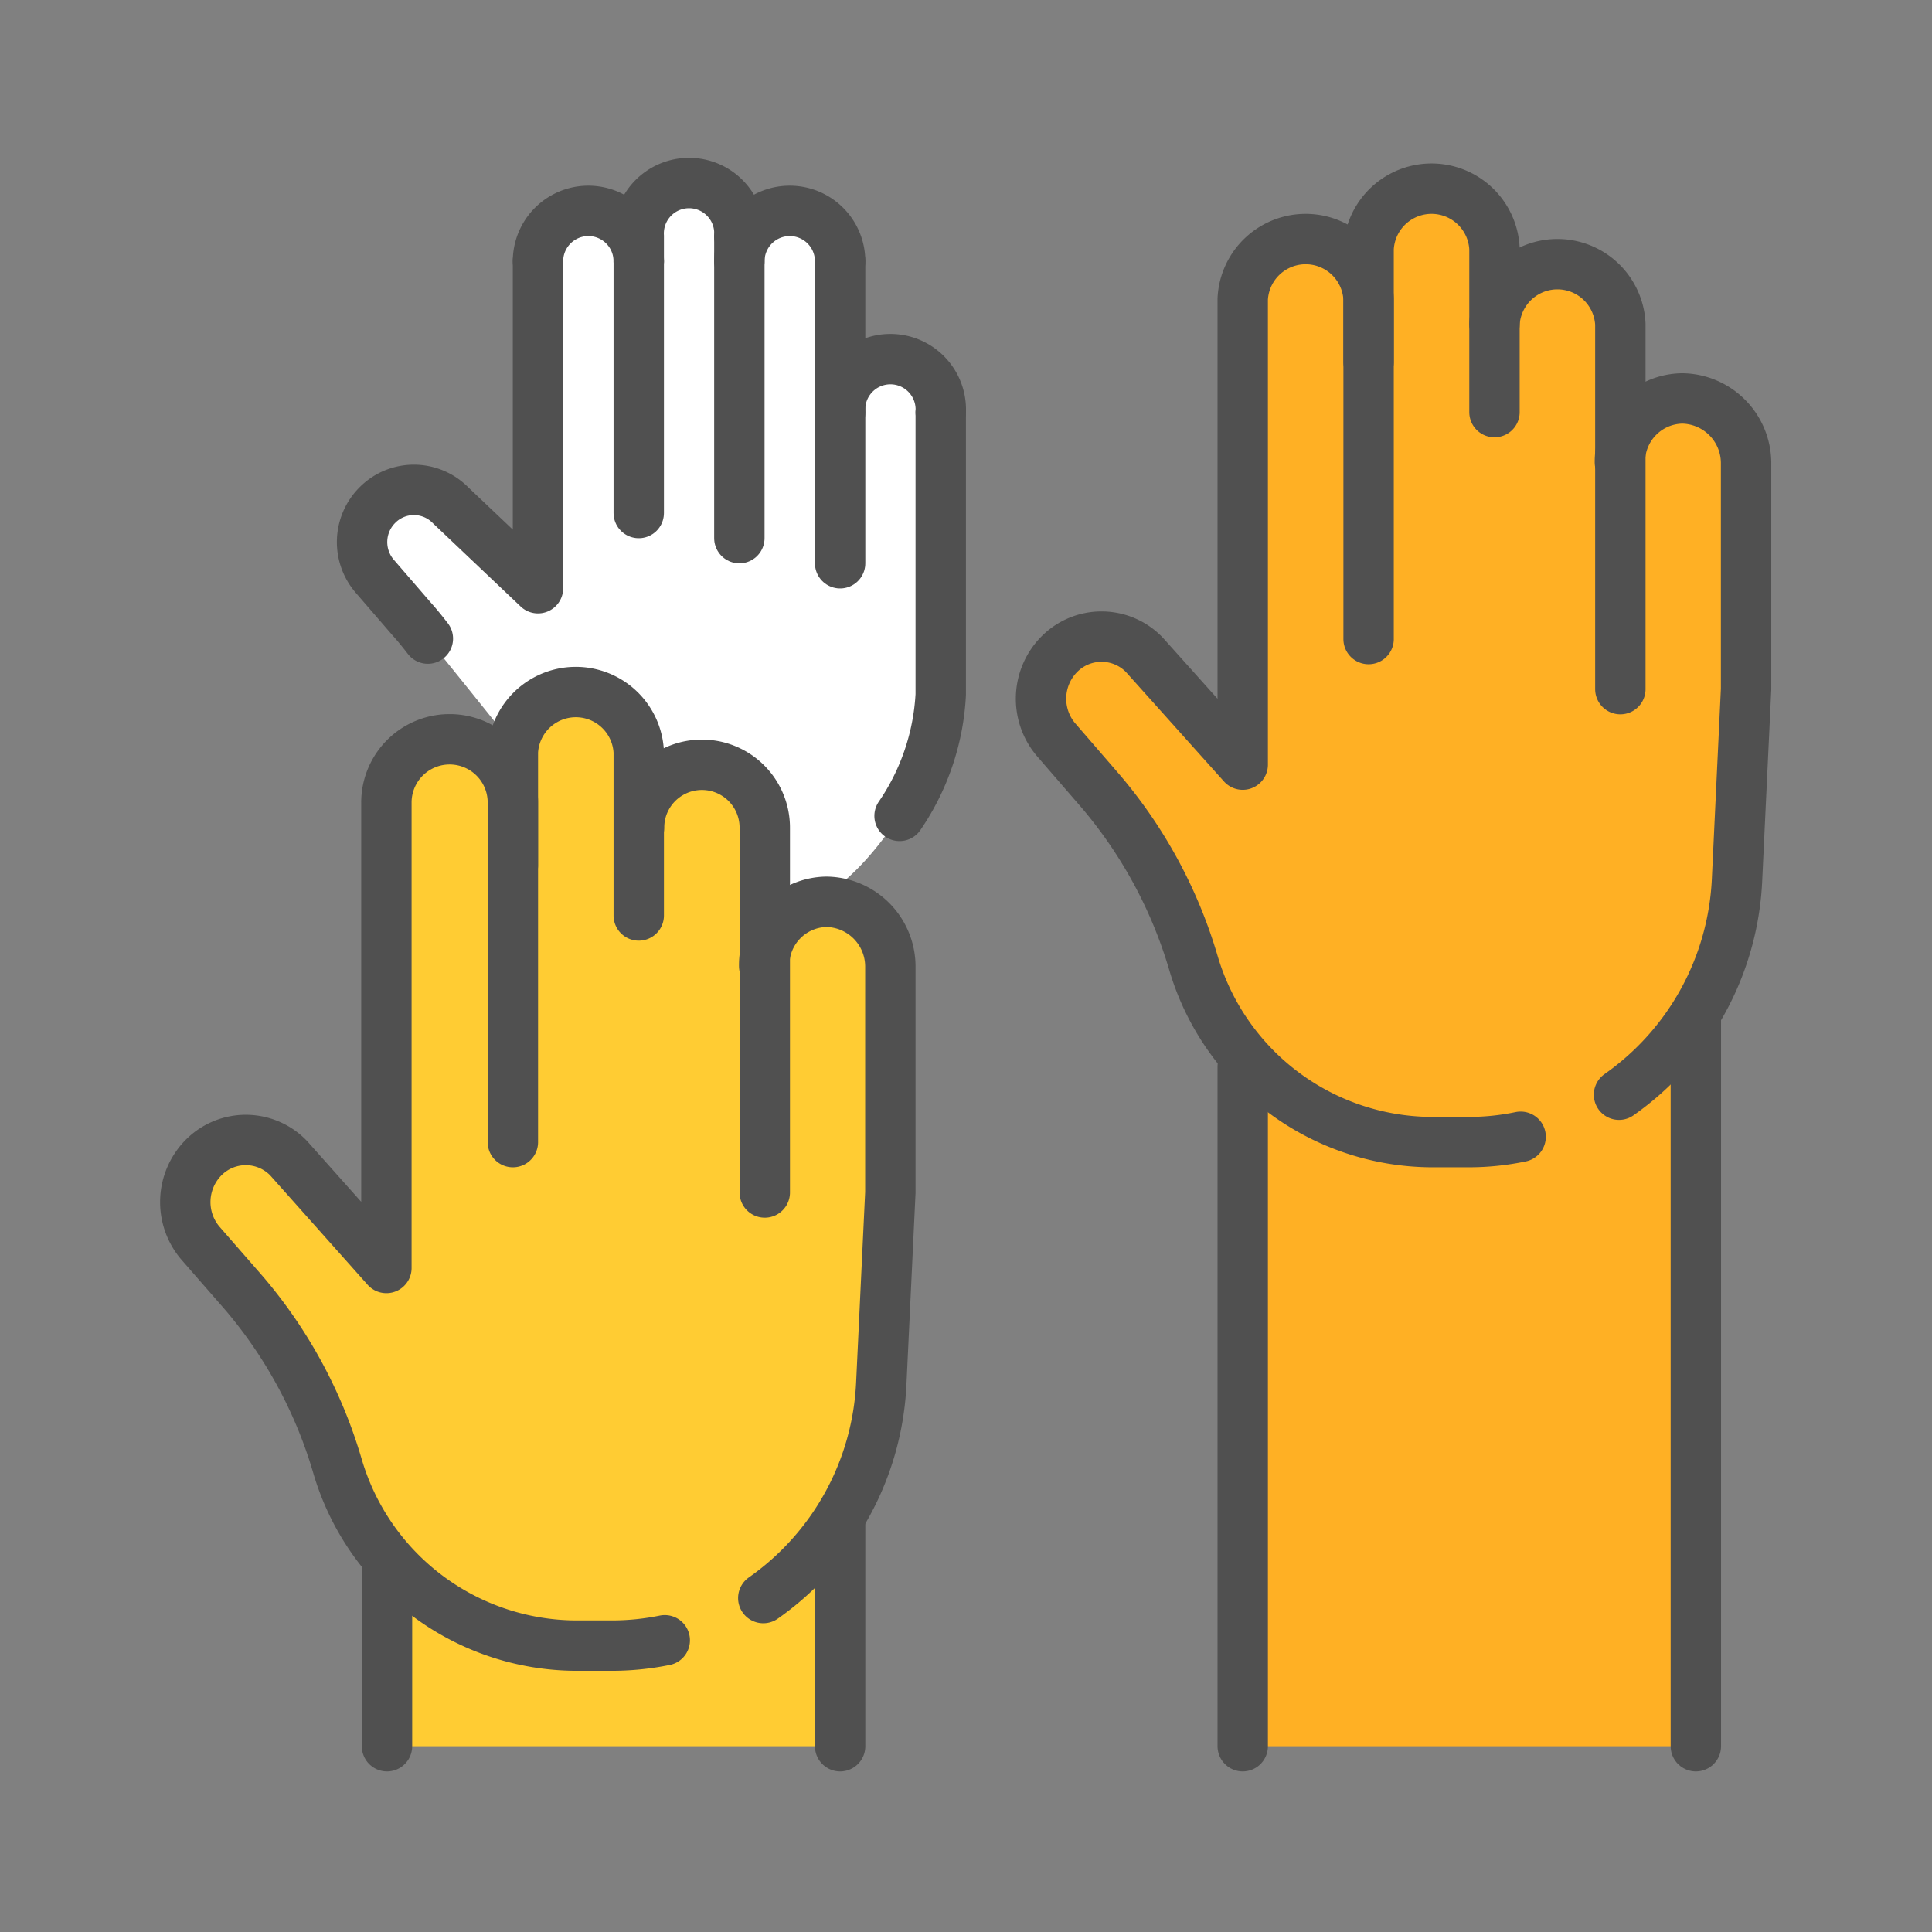 <svg xmlns="http://www.w3.org/2000/svg" viewBox="0 0 130 130">
<rect x="0" y="0" width="130" height="130" fill="#808080" stroke="none"/>
<style>.a{fill:#fff;}.b{fill:#ffb024;}.c{fill:#fc3;}.d{fill:none;stroke:#505050;stroke-linecap:round;stroke-linejoin:round;stroke-width:3.39px;}</style>
<path class="a" d="M56.53,27.74a3.39,3.39,0,1,1,6.77,0v19a16.15,16.15,0,0,1-2.77,8.15c-.82,1.21-2.94,4.38-5.9,5.87v0a4.29,4.29,0,0,0-3.2,3.74V55.69a4.23,4.23,0,1,0-8.46,0V50.6a4.23,4.23,0,0,0-8.38-.85l-.51-.2c-.34-.45-6-7.48-6.38-7.9l-2.47-2.86a3.45,3.45,0,0,1-.87-2.31,3.5,3.5,0,0,1,1-2.49,3.45,3.45,0,0,1,4.93,0L36.2,39.6v-22a3.39,3.39,0,1,1,6.78,0V15.89a3.39,3.39,0,1,1,6.77,0v1.69a3.39,3.39,0,0,1,6.78,0Z"/><path class="b" d="M92.09,20.12V16.73a4.24,4.24,0,0,1,8.47,0v5.08a4.24,4.24,0,0,1,8.47,0v8.86a4.23,4.23,0,0,1,4.17-3.86,4.36,4.36,0,0,1,4.29,4.32V46.37l-.61,12.85A18.86,18.86,0,0,1,114,68.33l.09.06V117.5H83.62V71.77l.51-.27a17.14,17.14,0,0,1-3.85-6.75A31.57,31.57,0,0,0,74,53.17l-2.9-3.41a4.26,4.26,0,0,1-1-2.76,4.15,4.15,0,0,1,1.19-2.94,4,4,0,0,1,5.76,0l6.58,7.39V20.12a4.24,4.24,0,0,1,8.47,0"/><path class="c" d="M34.51,54V50.6a4,4,0,0,1,.09-.85A4.23,4.23,0,0,1,43,50.6v5.09a4.23,4.23,0,1,1,8.46,0v8.85a4.29,4.29,0,0,1,3.2-3.74,3.93,3.93,0,0,1,1-.12A4.36,4.36,0,0,1,59.91,65V80.24L59.3,93.09a18.86,18.86,0,0,1-2.86,9.11l.09.06V117.5H26V105.65l.51-.28a17.14,17.14,0,0,1-3.85-6.75A31.57,31.57,0,0,0,16.41,87l-2.9-3.41a4.25,4.25,0,0,1-1-2.76,4.17,4.17,0,0,1,1.19-2.94,4,4,0,0,1,5.76,0L26,85.32V54a4.24,4.24,0,0,1,8.47,0"/><path class="d" d="M60.53,54.9a15.93,15.93,0,0,0,2.77-8.15v-19"/><path class="d" d="M36.2,17.58v22L30.32,34a3.46,3.46,0,0,0-4.94,0,3.52,3.52,0,0,0-.14,4.8l2.47,2.86c.38.42.74.87,1.08,1.31"/><line class="d" x1="42.98" y1="34.52" x2="42.98" y2="17.58"/><path class="d" d="M49.75,15.89a3.39,3.39,0,1,0-6.77,0v1.69"/><line class="d" x1="49.75" y1="36.21" x2="49.75" y2="15.89"/><line class="d" x1="56.53" y1="17.58" x2="56.53" y2="37.9"/><path class="d" d="M56.53,27.74a3.39,3.39,0,1,1,6.77,0"/><path class="d" d="M49.75,17.58a3.39,3.39,0,0,1,6.78,0"/><path class="d" d="M36.2,17.58a3.39,3.39,0,1,1,6.78,0"/><path class="d" d="M108.94,73.66a18.71,18.71,0,0,0,7.94-14.44l.61-12.85V31.13a4.36,4.36,0,0,0-4.29-4.32,4.26,4.26,0,0,0-4.2,4.3"/><path class="d" d="M92.09,43V20.12a4.24,4.24,0,0,0-8.47,0V51.45L77,44.06a4,4,0,0,0-5.76,0,4.26,4.26,0,0,0-.19,5.7L74,53.17a31.57,31.57,0,0,1,6.29,11.58,16.8,16.8,0,0,0,16,12.1h2.5a17.11,17.11,0,0,0,3.53-.36"/><path class="d" d="M92.09,24.35V16.73a4.24,4.24,0,0,1,8.47,0v11"/><path class="d" d="M100.56,21.81a4.24,4.24,0,0,1,8.47,0V46.37"/><line class="d" x1="83.62" y1="71.77" x2="83.62" y2="117.5"/><line class="d" x1="114.11" y1="68.39" x2="114.11" y2="117.5"/><path class="d" d="M51.36,107.53A18.69,18.69,0,0,0,59.3,93.09l.61-12.85V65a4.36,4.36,0,0,0-4.3-4.32A4.26,4.26,0,0,0,51.42,65"/><path class="d" d="M34.51,76.85V54A4.24,4.24,0,0,0,26,54V85.32l-6.58-7.39a4,4,0,0,0-5.76,0,4.26,4.26,0,0,0-.19,5.7L16.41,87A31.57,31.57,0,0,1,22.7,98.62a16.8,16.8,0,0,0,16,12.11h2.5a17.83,17.83,0,0,0,3.53-.36"/><path class="d" d="M34.51,58.23V50.6a4.24,4.24,0,0,1,8.47,0v11"/><path class="d" d="M43,55.69a4.23,4.23,0,1,1,8.46,0V80.24"/><line class="d" x1="26.04" y1="105.65" x2="26.04" y2="117.5"/><line class="d" x1="56.53" y1="102.26" x2="56.53" y2="117.5"/></svg>
